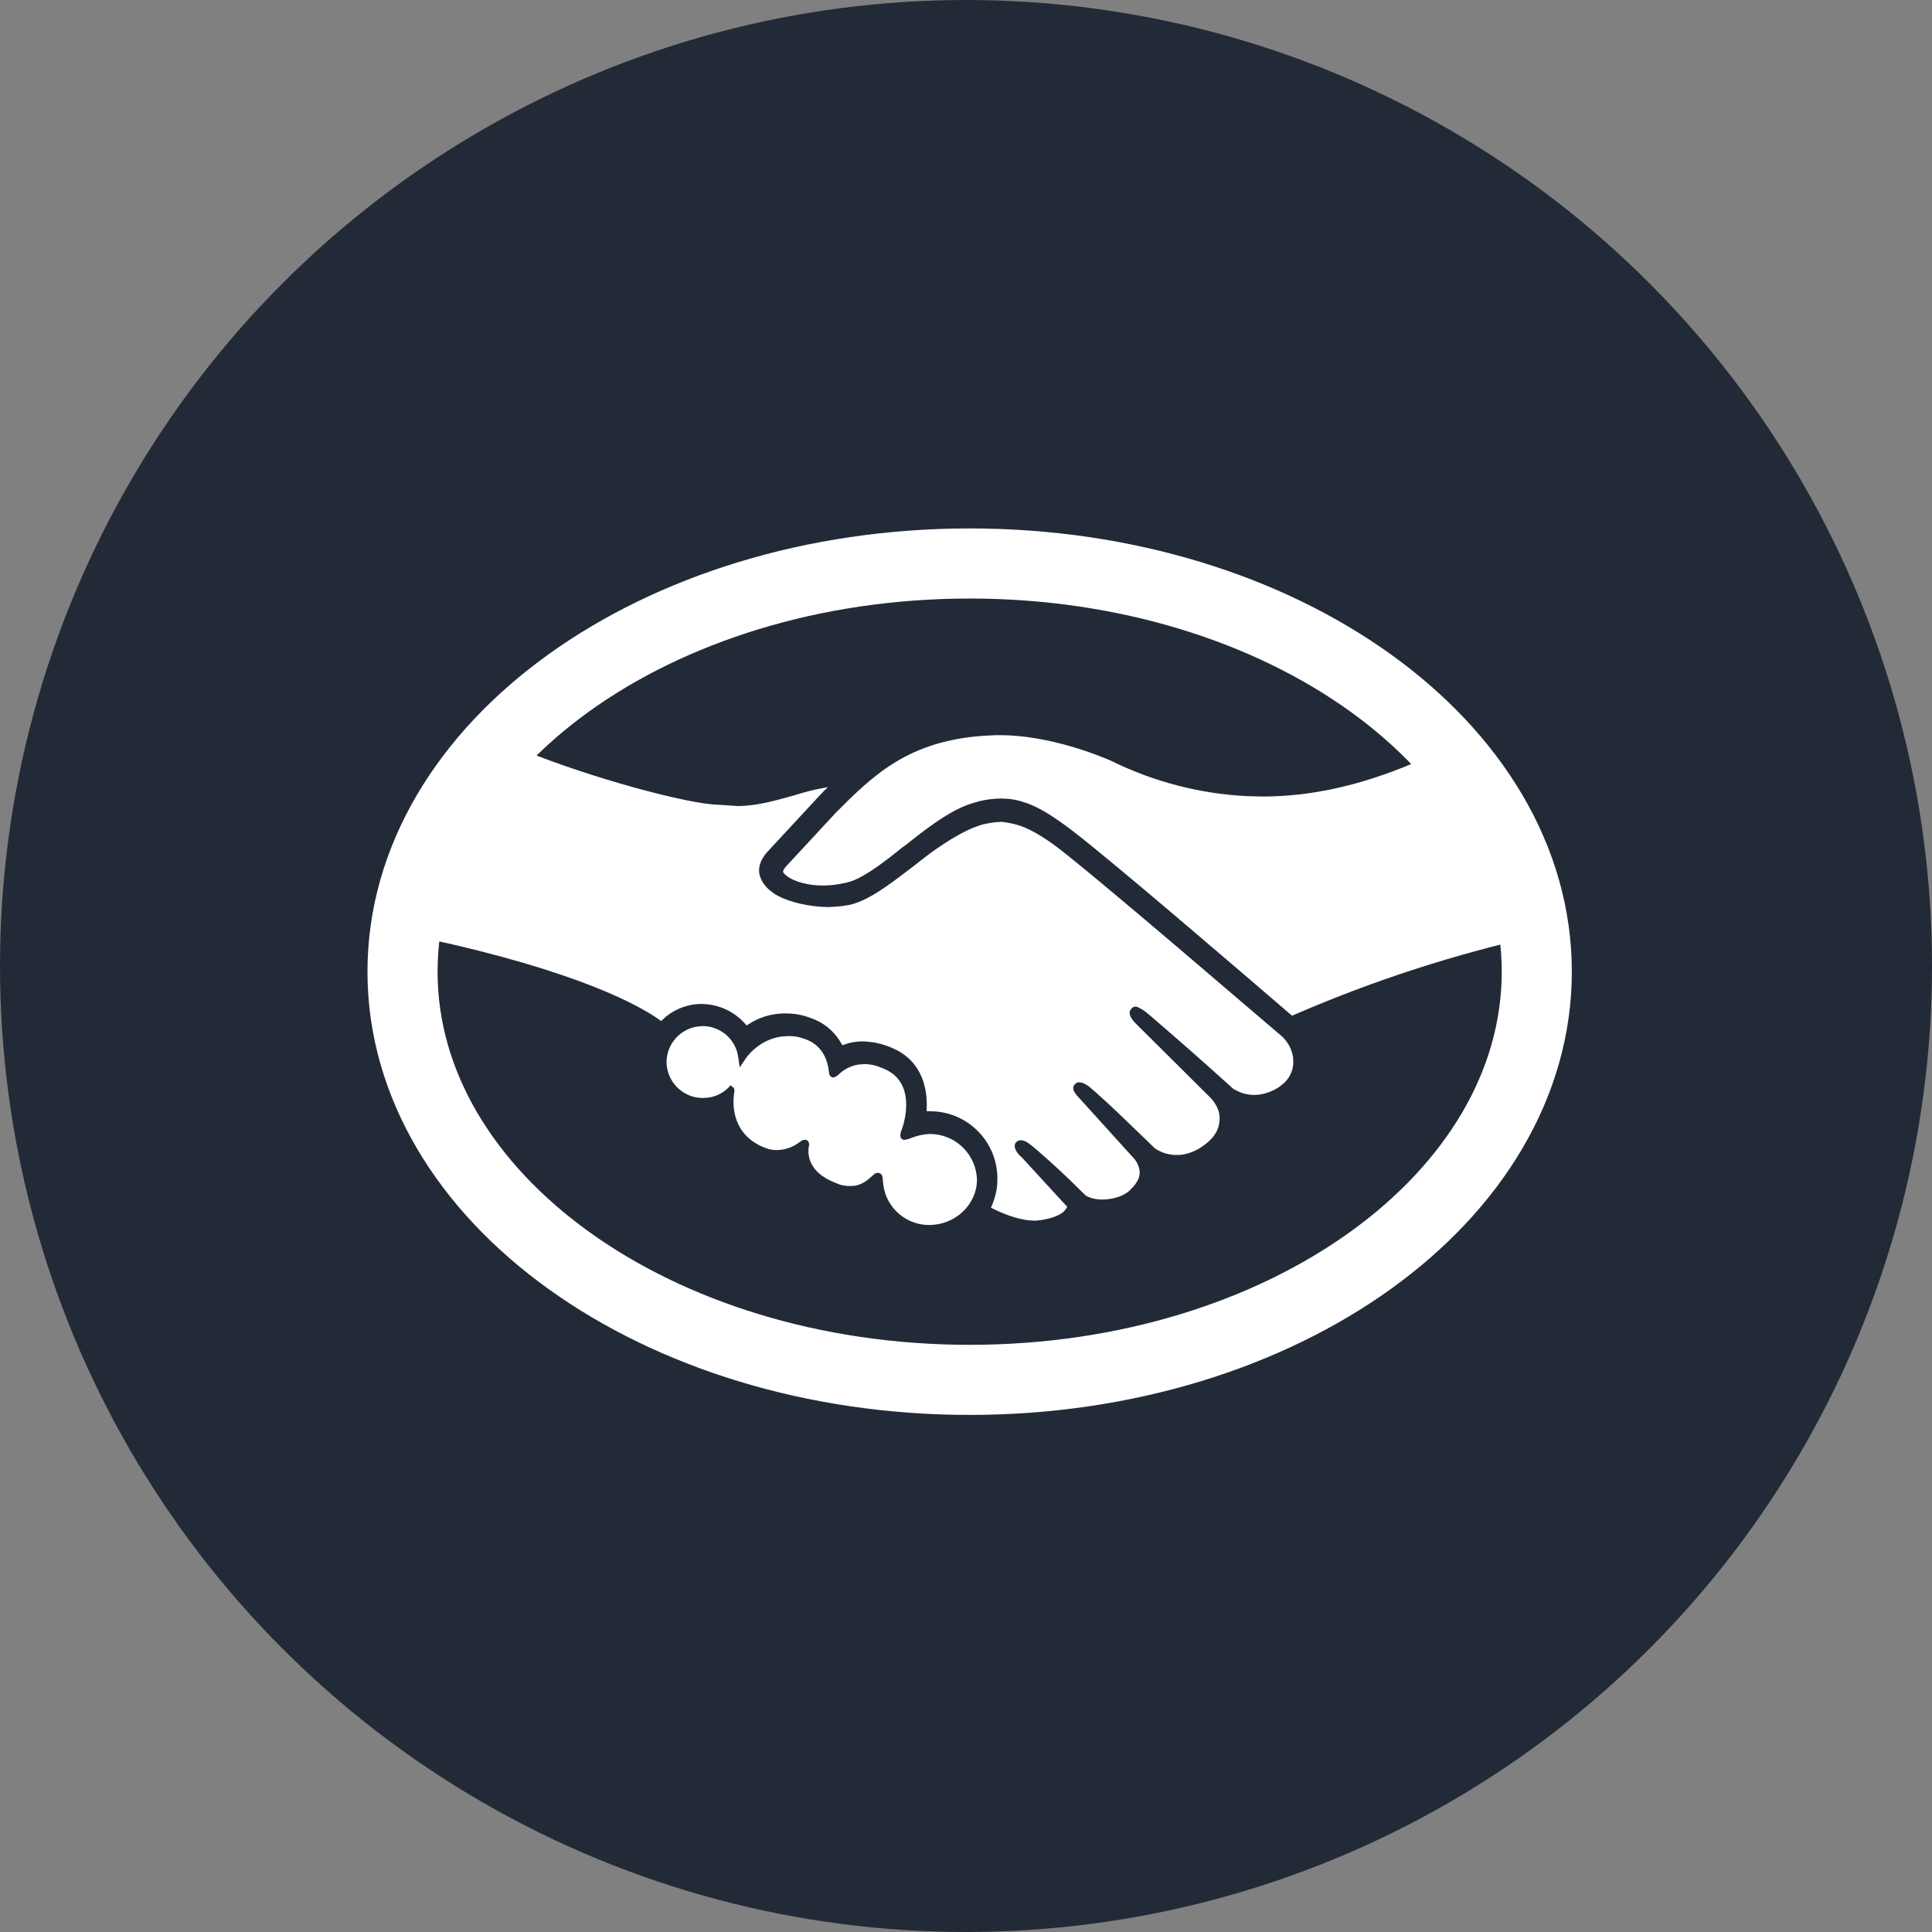 <svg width="24" height="24" viewBox="0 0 32 32" fill="none" xmlns="http://www.w3.org/2000/svg">
<rect x="0" y="0" width="32" height="32" fill="#808080" stroke="none"/>
<circle cx="16" cy="16" r="16" fill="#232A37"></circle>
<path d="M11.638 16.995C11.911 16.996 12.148 17.18 12.215 17.444L12.229 17.517L12.251 17.68L12.342 17.547C12.351 17.528 12.555 17.224 12.937 17.169L13.045 17.161C13.1 17.16 13.159 17.164 13.217 17.175L13.301 17.199C13.632 17.297 13.707 17.578 13.726 17.727L13.73 17.764C13.739 17.829 13.773 17.841 13.792 17.844L13.802 17.845C13.823 17.845 13.838 17.835 13.853 17.826L13.874 17.813C13.966 17.717 14.088 17.653 14.22 17.632L14.312 17.625C14.389 17.623 14.472 17.639 14.557 17.668L14.641 17.702C15.179 17.927 14.976 18.581 14.953 18.658L14.951 18.665C14.908 18.768 14.903 18.82 14.925 18.853L14.943 18.87L14.964 18.879H14.984C14.998 18.879 15.021 18.874 15.05 18.865L15.097 18.847C15.158 18.824 15.237 18.799 15.319 18.789L15.403 18.782C15.796 18.783 16.127 19.076 16.176 19.465L16.182 19.547C16.177 19.918 15.877 20.239 15.486 20.284L15.401 20.29C15.018 20.296 14.688 20.017 14.632 19.638L14.623 19.555C14.623 19.53 14.622 19.456 14.574 19.432L14.54 19.425C14.517 19.426 14.495 19.435 14.478 19.45L14.448 19.476C14.369 19.547 14.277 19.626 14.141 19.642L14.071 19.644C14.015 19.645 13.959 19.636 13.906 19.619L13.824 19.586C13.412 19.421 13.379 19.155 13.392 19.019L13.396 18.991C13.403 18.971 13.404 18.95 13.398 18.929L13.384 18.899L13.353 18.879H13.322C13.307 18.88 13.291 18.885 13.278 18.893L13.251 18.911C13.164 18.98 13.061 19.025 12.952 19.042L12.873 19.049C12.827 19.049 12.781 19.044 12.737 19.033L12.667 19.01C12.127 18.797 12.132 18.308 12.158 18.113L12.164 18.078C12.164 18.058 12.163 18.038 12.157 18.024L12.142 18.008L12.1 17.977L12.06 18.019C11.968 18.11 11.848 18.167 11.719 18.181L11.642 18.186H11.635C11.308 18.183 11.045 17.919 11.04 17.593C11.041 17.293 11.265 17.039 11.563 17.001L11.638 16.995ZM8.701 12.44L8.69 12.437C9.841 12.899 11.234 13.265 11.76 13.319L11.829 13.325L12.229 13.351C12.475 13.348 12.721 13.292 12.962 13.227L13.141 13.177C13.256 13.141 13.381 13.106 13.512 13.076L13.713 13.037L13.632 13.116L13.551 13.202L12.721 14.098C12.667 14.154 12.541 14.306 12.58 14.489L12.604 14.559C12.638 14.631 12.688 14.695 12.75 14.746L12.821 14.8C12.993 14.914 13.291 14.996 13.582 15.018L13.707 15.024C13.789 15.022 13.871 15.017 13.95 15.007L14.065 14.989C14.373 14.921 14.697 14.677 15.044 14.413L15.175 14.313C15.441 14.096 15.818 13.831 16.134 13.704L16.265 13.658C16.326 13.644 16.401 13.629 16.471 13.62L16.572 13.613H16.612L16.654 13.622C16.857 13.648 17.053 13.714 17.369 13.931L17.479 14.009C18.144 14.507 21.047 17.012 21.232 17.165L21.24 17.172C21.24 17.172 21.396 17.308 21.419 17.53L21.421 17.619C21.412 17.749 21.351 17.87 21.25 17.954L21.179 18.009C21.083 18.071 20.974 18.113 20.86 18.13L20.78 18.136C20.601 18.138 20.476 18.061 20.441 18.042L20.431 18.038C19.976 17.626 19.515 17.22 19.049 16.82L18.99 16.772C18.948 16.737 18.903 16.708 18.854 16.685L18.814 16.672C18.793 16.672 18.773 16.678 18.756 16.69L18.733 16.714C18.681 16.776 18.727 16.859 18.787 16.926L18.817 16.958L20.032 18.165C20.032 18.165 20.151 18.273 20.189 18.422L20.2 18.489C20.211 18.667 20.136 18.816 19.98 18.94L19.909 18.992C19.807 19.063 19.689 19.11 19.566 19.127L19.48 19.13C19.363 19.129 19.248 19.096 19.15 19.034L19.13 19.022L18.954 18.851C18.677 18.584 18.394 18.309 18.168 18.109L18.061 18.016C18.02 17.98 17.973 17.951 17.922 17.933L17.875 17.926C17.857 17.926 17.839 17.931 17.824 17.941L17.803 17.958C17.779 17.984 17.761 18.024 17.797 18.089L17.826 18.131C17.85 18.161 17.873 18.186 17.884 18.196L17.889 18.202L18.783 19.189L18.802 19.212C18.841 19.266 18.921 19.402 18.844 19.551L18.809 19.607L18.778 19.648L18.738 19.689L18.698 19.73C18.564 19.839 18.39 19.862 18.301 19.866L18.268 19.868L18.207 19.867L18.146 19.859C18.094 19.851 18.044 19.834 17.997 19.81L17.969 19.789L17.959 19.779L17.914 19.735C17.675 19.495 17.426 19.264 17.169 19.042L17.088 18.976C17.049 18.945 17.004 18.91 16.959 18.894L16.912 18.886C16.892 18.886 16.872 18.89 16.854 18.9L16.831 18.918C16.769 18.99 16.841 19.091 16.894 19.143L16.916 19.161L17.675 19.987C17.675 19.994 17.67 20.001 17.661 20.014L17.644 20.038C17.619 20.074 17.545 20.142 17.349 20.188L17.258 20.206L17.154 20.218C16.903 20.22 16.643 20.114 16.478 20.035L16.413 20.003C16.469 19.88 16.506 19.75 16.517 19.621L16.52 19.523C16.522 18.939 16.073 18.454 15.492 18.409L15.389 18.405H15.348C15.363 18.139 15.333 17.661 14.876 17.405L14.77 17.354C14.657 17.304 14.537 17.272 14.415 17.258L14.298 17.248C14.218 17.248 14.139 17.258 14.062 17.277L13.95 17.312C13.855 17.124 13.696 16.974 13.502 16.89L13.4 16.851C13.302 16.816 13.199 16.794 13.095 16.788L13 16.785C12.812 16.785 12.628 16.834 12.464 16.924L12.366 16.985C12.207 16.791 11.979 16.666 11.73 16.636L11.623 16.628C11.408 16.628 11.199 16.702 11.031 16.838L10.95 16.912C10.719 16.737 9.839 16.188 7.502 15.644L7.272 15.592C7.113 15.552 6.954 15.509 6.796 15.463L6.715 15.438C6.934 14.314 7.644 13.282 8.701 12.44ZM16.565 12.177C17.39 12.177 18.22 12.523 18.384 12.593L18.405 12.602C19.11 12.95 19.878 13.149 20.663 13.187L20.915 13.193C21.718 13.193 22.543 13.007 23.406 12.642L23.637 12.54L23.723 12.612C24.633 13.393 25.251 14.325 25.478 15.338L25.519 15.541H25.516L25.508 15.49C24.115 15.797 22.756 16.236 21.448 16.803L21.401 16.824C20.503 16.052 18.457 14.294 17.785 13.777L17.711 13.721C17.421 13.502 17.203 13.375 17.023 13.308L16.947 13.283C16.863 13.255 16.776 13.238 16.688 13.23L16.577 13.226C16.461 13.228 16.346 13.24 16.227 13.269L16.106 13.304C15.775 13.405 15.446 13.648 15.123 13.9L14.986 14.009L14.966 14.02C14.668 14.259 14.354 14.506 14.101 14.596L14.01 14.622C13.934 14.637 13.855 14.652 13.773 14.66L13.65 14.667C13.386 14.671 13.146 14.602 13.022 14.501L12.981 14.462C12.966 14.447 12.967 14.426 12.986 14.395L13.011 14.36L13.021 14.349L13.841 13.464C14.451 12.853 15.033 12.27 16.306 12.186L16.492 12.177H16.564L16.565 12.177Z" fill="white"></path>
<path d="M16.061 22.855C21.249 22.855 25.454 19.828 25.454 16.094C25.454 12.36 21.249 9.333 16.061 9.333C10.872 9.333 6.667 12.36 6.667 16.094C6.667 19.828 10.872 22.855 16.061 22.855Z" stroke="white" stroke-width="1.161"></path>
</svg>
